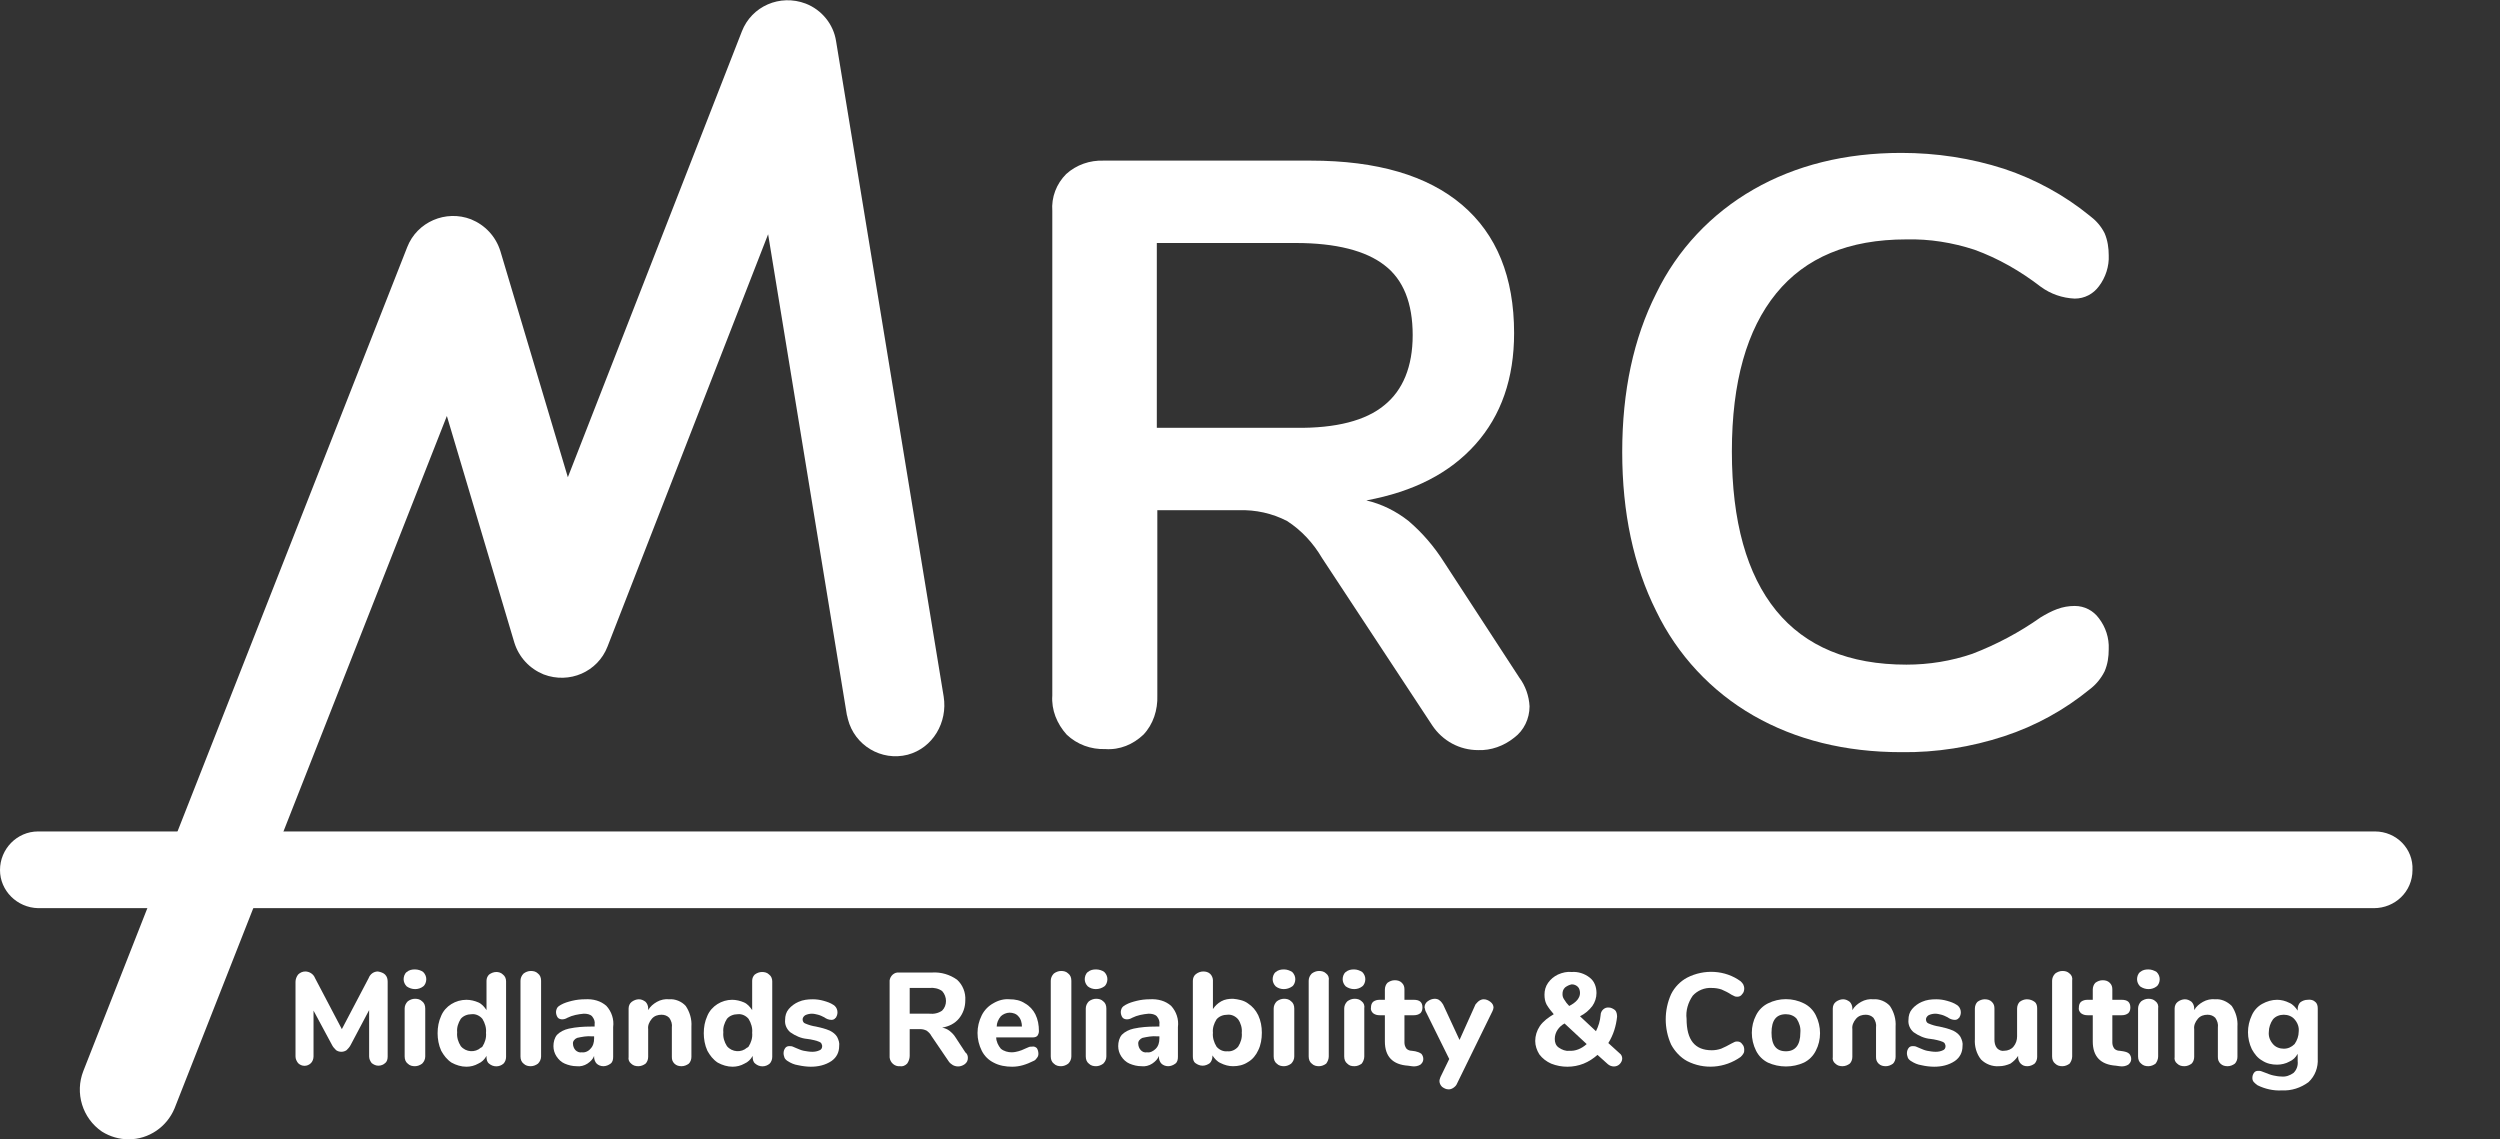 <?xml version="1.0" encoding="utf-8"?>
<!-- Generator: Adobe Illustrator 24.1.0, SVG Export Plug-In . SVG Version: 6.00 Build 0)  -->
<svg version="1.1" id="Layer_1" xmlns="http://www.w3.org/2000/svg" xmlns:xlink="http://www.w3.org/1999/xlink" x="0px" y="0px"
	 viewBox="0 0 485.6 221.3" style="enable-background:new 0 0 485.6 221.3;" xml:space="preserve">
<rect x="0" y="0" width="485.6" height="221.3" fill="#333333" stroke="none"/>
<style type="text/css">
	.st0{fill:#FFFFFF;}
</style>
<path class="st0" d="M25,221.3c-1.8,0-3.6-0.5-5.2-1.5c-3.8-2.6-5.3-7.5-3.6-11.8L79.1,48c1.9-4.9,7.5-7.3,12.4-5.4
	c2.7,1.1,4.8,3.3,5.7,6.2l13.1,43.9l33.8-86.6c1.9-4.9,7.4-7.3,12.4-5.4c3.1,1.2,5.4,4,5.9,7.3l20.9,127.3c0.8,5-2.1,10-7,11.3
	c-5.1,1.3-10.3-1.8-11.6-6.9c-0.1-0.3-0.1-0.6-0.2-0.8l-15.3-93.4l-31.2,80.1c-1.9,4.9-7.4,7.3-12.4,5.4c-2.7-1.1-4.8-3.3-5.7-6.2
	l-13.1-44L33.9,215.3C32.4,218.9,28.9,221.3,25,221.3z"/>
<path class="st0" d="M461.3,161.5c-0.1,0-0.1,0-0.2,0H193.9l0,0l-186.5,0c-4.1,0-7.4,3.4-7.4,7.5c0,4,3.3,7.3,7.4,7.4l189.9,0l0,0
	h263.8c4.1,0,7.5-3.2,7.5-7.4C468.8,164.9,465.5,161.5,461.3,161.5z"/>
<path class="st0" d="M74.8,189.3c0.4,0.4,0.5,0.9,0.5,1.4v14.5c0,0.5-0.1,1-0.5,1.3c-0.3,0.3-0.8,0.5-1.3,0.5
	c-0.5,0-0.9-0.2-1.3-0.5c-0.3-0.4-0.5-0.8-0.5-1.3v-9l-3.6,6.8c-0.2,0.4-0.5,0.7-0.8,1c-0.6,0.4-1.4,0.4-2,0c-0.3-0.3-0.6-0.6-0.8-1
	l-3.6-6.7v8.9c0,0.5-0.2,1-0.5,1.3c-0.7,0.7-1.8,0.7-2.5,0c-0.3-0.4-0.5-0.8-0.5-1.3v-14.5c0-0.5,0.2-1,0.5-1.4
	c0.4-0.4,0.9-0.6,1.4-0.6c0.8,0,1.6,0.5,1.9,1.3l5.2,9.9l5.2-9.9c0.3-0.8,1-1.3,1.8-1.3C74,188.8,74.5,189,74.8,189.3z"/>
<path class="st0" d="M79,191.6c-0.4-0.4-0.6-0.9-0.6-1.4c0-0.5,0.2-1.1,0.6-1.4c0.5-0.4,1-0.5,1.6-0.5c0.6,0,1.2,0.2,1.6,0.5
	c0.4,0.4,0.6,0.9,0.6,1.4c0,0.5-0.2,1.1-0.6,1.4C81.3,192.3,80,192.3,79,191.6L79,191.6z M79.2,206.6c-0.4-0.3-0.6-0.8-0.6-1.4v-9.3
	c0-0.5,0.2-1,0.6-1.4c0.4-0.3,0.9-0.5,1.4-0.5c0.5,0,1,0.1,1.4,0.5c0.4,0.3,0.6,0.8,0.6,1.4v9.3c0,0.5-0.2,1-0.6,1.4
	c-0.4,0.3-0.9,0.5-1.4,0.5C80.1,207.1,79.6,207,79.2,206.6z"/>
<path class="st0" d="M97.7,189.3c0.4,0.3,0.6,0.8,0.6,1.3v14.7c0,0.5-0.2,1-0.5,1.3c-0.8,0.7-2,0.7-2.8,0c-0.4-0.3-0.5-0.8-0.5-1.3
	v-0.2c-0.4,0.7-0.9,1.2-1.6,1.5c-0.7,0.4-1.5,0.6-2.3,0.6c-1,0-2-0.3-2.9-0.8c-0.9-0.6-1.5-1.4-2-2.3c-0.5-1.1-0.7-2.3-0.7-3.4
	c0-1.2,0.2-2.3,0.7-3.4c0.8-1.9,2.8-3.1,4.9-3.1c0.8,0,1.6,0.2,2.3,0.5c0.7,0.3,1.2,0.9,1.6,1.5v-5.7c0-0.5,0.2-0.9,0.5-1.2
	c0.4-0.3,0.9-0.5,1.4-0.5C96.8,188.8,97.3,188.9,97.7,189.3z M93.7,203.3c0.5-0.8,0.8-1.7,0.7-2.7c0.1-0.9-0.2-1.9-0.7-2.7
	c-0.5-0.6-1.3-1-2.1-0.9c-0.8,0-1.6,0.3-2.1,0.9c-0.5,0.8-0.8,1.7-0.7,2.6c-0.1,1,0.2,1.9,0.7,2.7c1,1.2,2.8,1.3,3.9,0.3
	C93.5,203.5,93.6,203.4,93.7,203.3L93.7,203.3z"/>
<path class="st0" d="M101.7,206.6c-0.4-0.3-0.6-0.8-0.6-1.4v-14.7c0-0.5,0.2-1,0.6-1.4c0.4-0.3,0.9-0.5,1.4-0.5c0.5,0,1,0.1,1.4,0.5
	c0.4,0.3,0.6,0.8,0.6,1.4v14.7c0,0.5-0.2,1-0.6,1.4c-0.4,0.3-0.9,0.5-1.4,0.5C102.6,207.1,102.1,207,101.7,206.6z"/>
<path class="st0" d="M117.8,195.4c1,1.1,1.5,2.6,1.3,4.1v5.8c0,0.5-0.1,1-0.5,1.3c-0.4,0.3-0.9,0.5-1.4,0.5c-0.5,0-1-0.2-1.3-0.5
	c-0.3-0.3-0.5-0.8-0.5-1.3v-0.2c-0.2,0.6-0.7,1.1-1.3,1.5c-0.6,0.4-1.4,0.6-2.1,0.5c-0.8,0-1.6-0.2-2.3-0.5
	c-0.7-0.3-1.2-0.8-1.6-1.4c-0.4-0.6-0.6-1.3-0.6-2c0-0.8,0.2-1.6,0.7-2.2c0.6-0.6,1.4-1,2.3-1.2c1.4-0.3,2.8-0.4,4.3-0.4h0.7V199
	c0.1-0.6-0.1-1.1-0.5-1.6c-0.4-0.4-1-0.5-1.6-0.5c-1.1,0.1-2.2,0.3-3.2,0.8c-0.3,0.2-0.7,0.3-1,0.3c-0.3,0-0.7-0.1-0.9-0.4
	c-0.2-0.3-0.3-0.7-0.3-1c0-0.3,0.1-0.6,0.2-0.8c0.2-0.3,0.5-0.5,0.7-0.6c0.7-0.4,1.4-0.6,2.2-0.8c0.8-0.2,1.7-0.3,2.5-0.3
	C115.2,194,116.7,194.4,117.8,195.4z M114.7,203.7c0.5-0.5,0.7-1.2,0.7-2v-0.4H115c-1-0.1-2,0.1-2.9,0.3c-0.5,0.2-0.9,0.7-0.8,1.2
	c0,0.4,0.2,0.9,0.5,1.2c0.3,0.3,0.8,0.5,1.2,0.4C113.6,204.5,114.3,204.2,114.7,203.7z"/>
<path class="st0" d="M133.2,195.4c0.8,1.2,1.2,2.6,1.1,4v5.9c0,0.5-0.2,1-0.5,1.3c-0.4,0.3-0.9,0.5-1.4,0.5c-0.5,0-1-0.1-1.4-0.5
	c-0.4-0.4-0.5-0.8-0.5-1.3v-5.7c0.1-0.7-0.1-1.3-0.5-1.9c-0.4-0.4-0.9-0.6-1.5-0.6c-0.7,0-1.4,0.2-1.9,0.8c-0.5,0.6-0.8,1.3-0.7,2
	v5.4c0,0.5-0.2,1-0.5,1.3c-0.4,0.3-0.9,0.5-1.4,0.5c-0.5,0-1-0.1-1.4-0.5c-0.4-0.3-0.6-0.8-0.5-1.3v-9.4c0-0.5,0.2-1,0.6-1.3
	c0.4-0.3,0.9-0.5,1.4-0.5c0.5,0,0.9,0.2,1.3,0.5c0.3,0.3,0.5,0.8,0.5,1.2v0.4c0.4-0.7,1-1.2,1.7-1.6c0.7-0.4,1.6-0.6,2.4-0.5
	C131.1,194,132.4,194.5,133.2,195.4z"/>
<path class="st0" d="M149.4,189.3c0.4,0.3,0.6,0.8,0.6,1.3v14.7c0,0.5-0.2,1-0.5,1.3c-0.8,0.7-2,0.7-2.8,0c-0.4-0.3-0.5-0.8-0.5-1.3
	v-0.2c-0.4,0.7-0.9,1.2-1.6,1.5c-0.7,0.4-1.5,0.6-2.3,0.6c-1,0-2-0.3-2.9-0.8c-0.9-0.6-1.5-1.4-2-2.3c-0.5-1.1-0.7-2.3-0.7-3.4
	c0-1.2,0.2-2.3,0.7-3.4c0.8-1.9,2.8-3.1,4.8-3.1c0.8,0,1.6,0.2,2.3,0.5c0.7,0.3,1.2,0.9,1.6,1.5v-5.7c0-0.5,0.2-0.9,0.5-1.2
	c0.4-0.3,0.9-0.5,1.4-0.5C148.5,188.8,149,188.9,149.4,189.3z M145.4,203.3c0.5-0.8,0.8-1.7,0.7-2.7c0.1-0.9-0.2-1.9-0.7-2.7
	c-0.5-0.6-1.3-1-2.1-0.9c-0.8,0-1.6,0.3-2.1,0.9c-0.5,0.8-0.8,1.7-0.7,2.6c-0.1,1,0.2,1.9,0.7,2.7c1,1.2,2.8,1.3,3.9,0.3
	C145.2,203.5,145.3,203.4,145.4,203.3L145.4,203.3z"/>
<path class="st0" d="M155,206.9c-0.7-0.1-1.4-0.4-2-0.8c-0.2-0.1-0.5-0.4-0.6-0.6c-0.1-0.3-0.2-0.6-0.2-0.9c0-0.4,0.1-0.7,0.3-1
	c0.2-0.3,0.5-0.4,0.8-0.4c0.2,0,0.5,0,0.7,0.1c0.2,0.1,0.5,0.2,0.7,0.3c0.5,0.2,0.9,0.4,1.4,0.5c0.6,0.1,1.1,0.2,1.7,0.2
	c0.5,0,1-0.1,1.4-0.3c0.3-0.1,0.5-0.4,0.5-0.8c0-0.2-0.1-0.4-0.2-0.6c-0.2-0.2-0.5-0.3-0.8-0.4c-0.4-0.1-1-0.3-1.9-0.4
	c-1.2-0.1-2.3-0.6-3.3-1.3c-0.7-0.6-1.1-1.5-1-2.4c0-0.8,0.2-1.5,0.7-2.1c0.5-0.6,1.2-1.1,1.9-1.4c0.9-0.4,1.8-0.5,2.8-0.5
	c0.7,0,1.4,0.1,2.1,0.3c0.7,0.2,1.3,0.4,1.9,0.8c0.8,0.5,1,1.6,0.5,2.4c0,0,0,0.1-0.1,0.1c-0.2,0.3-0.5,0.4-0.8,0.4
	c-0.5,0-1-0.2-1.4-0.5c-0.4-0.2-0.8-0.4-1.2-0.5c-0.4-0.1-0.8-0.2-1.2-0.2c-0.4,0-0.9,0.1-1.3,0.3c-0.3,0.2-0.5,0.5-0.5,0.8
	c0,0.4,0.2,0.7,0.5,0.8c0.7,0.3,1.4,0.5,2.1,0.6c0.9,0.2,1.8,0.4,2.7,0.8c0.6,0.3,1.1,0.7,1.4,1.2c0.3,0.6,0.5,1.2,0.4,1.8
	c0,1.2-0.5,2.2-1.5,2.9c-1.2,0.8-2.6,1.1-4,1.1C156.8,207.2,155.9,207.1,155,206.9z"/>
<path class="st0" d="M188,205.5c0,0.5-0.2,0.9-0.6,1.2c-0.7,0.5-1.5,0.6-2.3,0.2c-0.3-0.2-0.6-0.4-0.8-0.7l-3.4-5
	c-0.2-0.4-0.5-0.7-0.9-1c-0.4-0.2-0.8-0.3-1.2-0.3h-2.1v5.2c0,0.5-0.2,1.1-0.5,1.5c-0.4,0.4-0.9,0.6-1.4,0.5c-1,0.1-1.9-0.7-2-1.7
	c0-0.1,0-0.2,0-0.3v-14.3c-0.1-0.9,0.6-1.8,1.5-1.9c0.1,0,0.2,0,0.4,0h6.4c1.7-0.1,3.4,0.4,4.8,1.4c1.1,1,1.7,2.5,1.6,4
	c0,1.3-0.4,2.5-1.2,3.5c-0.8,1-2,1.6-3.3,1.8c0.5,0.1,1,0.3,1.4,0.6c0.5,0.4,0.9,0.8,1.2,1.3l1.9,2.9
	C187.9,204.7,188,205.1,188,205.5z M183,196.3c1-1,1-2.7,0-3.8c-0.7-0.5-1.6-0.7-2.5-0.6h-3.8v5h3.8
	C181.4,197,182.3,196.8,183,196.3L183,196.3z"/>
<path class="st0" d="M201.4,203.6c0.2,0.3,0.3,0.7,0.3,1.1c0,0.3-0.1,0.6-0.3,0.8c-0.2,0.3-0.4,0.5-0.7,0.6c-0.6,0.3-1.3,0.6-2,0.8
	c-0.7,0.2-1.4,0.3-2.1,0.3c-1.2,0-2.5-0.2-3.6-0.8c-1-0.5-1.8-1.3-2.3-2.3c-1.1-2.2-1.1-4.7,0-6.9c0.5-1,1.3-1.8,2.2-2.3
	c1-0.6,2.1-0.9,3.2-0.8c1.1,0,2.1,0.2,3,0.8c0.9,0.5,1.6,1.3,2,2.1c0.5,1,0.7,2.1,0.7,3.3c0,0.3-0.1,0.6-0.3,0.9
	c-0.2,0.2-0.5,0.3-0.8,0.3h-7.2c0,0.8,0.4,1.6,0.9,2.2c0.6,0.5,1.4,0.7,2.1,0.7c0.5,0,0.9-0.1,1.3-0.2c0.4-0.1,0.9-0.3,1.3-0.5
	c0.2-0.1,0.5-0.2,0.7-0.3c0.2-0.1,0.4-0.1,0.6-0.1C200.9,203.2,201.2,203.4,201.4,203.6z M194.4,197.4c-0.5,0.6-0.8,1.3-0.8,2h4.9
	c0-0.7-0.2-1.5-0.7-2c-0.4-0.5-1.1-0.7-1.7-0.7C195.5,196.7,194.8,197,194.4,197.4L194.4,197.4z"/>
<path class="st0" d="M204.7,206.6c-0.4-0.3-0.6-0.8-0.6-1.4v-14.7c0-0.5,0.2-1,0.6-1.4c0.4-0.3,0.9-0.5,1.4-0.5c0.5,0,1,0.1,1.4,0.5
	c0.4,0.3,0.6,0.8,0.6,1.4v14.7c0,0.5-0.2,1-0.6,1.4c-0.4,0.3-0.9,0.5-1.4,0.5C205.6,207.1,205.1,207,204.7,206.6z"/>
<path class="st0" d="M211.3,191.6c-0.4-0.4-0.6-0.9-0.6-1.4c0-0.5,0.2-1.1,0.6-1.4c0.5-0.4,1-0.5,1.6-0.5c0.6,0,1.2,0.2,1.6,0.5
	c0.4,0.4,0.6,0.9,0.6,1.4c0,0.5-0.2,1.1-0.6,1.4C213.5,192.3,212.2,192.3,211.3,191.6L211.3,191.6z M211.5,206.6
	c-0.4-0.3-0.6-0.8-0.6-1.4v-9.3c0-0.5,0.2-1,0.6-1.4c0.4-0.3,0.9-0.5,1.4-0.5c0.5,0,1,0.1,1.4,0.5c0.4,0.3,0.6,0.8,0.6,1.4v9.3
	c0,0.5-0.2,1-0.6,1.4c-0.4,0.3-0.9,0.5-1.4,0.5C212.4,207.1,211.9,207,211.5,206.6L211.5,206.6z"/>
<path class="st0" d="M227.5,195.4c1,1.1,1.5,2.6,1.3,4.1v5.8c0,0.5-0.1,1-0.5,1.3c-0.4,0.3-0.9,0.5-1.4,0.5c-0.5,0-1-0.2-1.3-0.5
	c-0.3-0.3-0.5-0.8-0.5-1.3v-0.2c-0.2,0.6-0.7,1.1-1.3,1.5c-0.6,0.4-1.4,0.6-2.1,0.5c-0.8,0-1.6-0.2-2.3-0.5
	c-0.7-0.3-1.2-0.8-1.6-1.4c-0.4-0.6-0.6-1.3-0.6-2c0-0.8,0.2-1.6,0.7-2.2c0.6-0.6,1.4-1,2.3-1.2c1.4-0.3,2.8-0.4,4.3-0.4h0.7V199
	c0.1-0.6-0.1-1.1-0.5-1.6c-0.4-0.4-1-0.5-1.6-0.5c-1.1,0.1-2.2,0.3-3.2,0.8c-0.3,0.2-0.7,0.3-1,0.3c-0.3,0-0.7-0.1-0.9-0.4
	c-0.2-0.3-0.3-0.7-0.3-1c0-0.3,0.1-0.6,0.2-0.8c0.2-0.3,0.5-0.5,0.7-0.6c0.7-0.4,1.4-0.6,2.2-0.8c0.8-0.2,1.7-0.3,2.5-0.3
	C224.9,194,226.4,194.4,227.5,195.4z M224.5,203.7c0.5-0.5,0.7-1.2,0.7-2v-0.4h-0.4c-1-0.1-2,0.1-2.9,0.3c-0.5,0.2-0.9,0.7-0.8,1.2
	c0,0.4,0.2,0.9,0.5,1.2c0.3,0.3,0.7,0.5,1.2,0.4C223.4,204.5,224,204.2,224.5,203.7z"/>
<path class="st0" d="M242.4,194.9c0.9,0.6,1.5,1.3,2,2.3c0.5,1.1,0.7,2.2,0.7,3.4c0,1.2-0.2,2.4-0.7,3.4c-0.4,0.9-1.1,1.8-2,2.3
	c-0.9,0.6-1.9,0.8-2.9,0.8c-0.8,0-1.6-0.2-2.4-0.6c-0.7-0.3-1.2-0.9-1.6-1.5v0.2c0,0.5-0.2,1-0.5,1.3c-0.4,0.3-0.9,0.5-1.4,0.5
	c-0.5,0-1-0.2-1.4-0.5c-0.4-0.3-0.5-0.8-0.5-1.3v-14.7c0-0.5,0.2-1,0.6-1.3c0.4-0.3,0.9-0.5,1.4-0.5c0.5,0,1,0.1,1.4,0.5
	c0.3,0.3,0.5,0.8,0.5,1.2v5.6c0.4-0.6,0.9-1.1,1.6-1.5c0.7-0.4,1.5-0.5,2.3-0.5C240.5,194.1,241.6,194.3,242.4,194.9z M240.5,203.3
	c0.5-0.8,0.8-1.7,0.7-2.7c0.1-0.9-0.2-1.9-0.7-2.6c-0.5-0.6-1.3-1-2.1-0.9c-0.8,0-1.6,0.3-2.1,0.9c-0.5,0.8-0.8,1.7-0.7,2.6
	c-0.1,0.9,0.2,1.9,0.7,2.7c0.5,0.6,1.3,1,2.1,0.9C239.2,204.3,240,203.9,240.5,203.3L240.5,203.3z"/>
<path class="st0" d="M247.8,191.6c-0.4-0.4-0.6-0.9-0.6-1.4c0-0.5,0.2-1.1,0.6-1.4c0.5-0.4,1-0.5,1.6-0.5c0.6,0,1.1,0.2,1.6,0.5
	c0.4,0.4,0.6,0.9,0.6,1.4c0,0.5-0.2,1.1-0.6,1.4C250,192.3,248.7,192.3,247.8,191.6L247.8,191.6z M248,206.6
	c-0.4-0.3-0.6-0.8-0.6-1.4v-9.3c0-0.5,0.2-1,0.6-1.4c0.4-0.3,0.9-0.5,1.4-0.5c0.5,0,1,0.1,1.4,0.5c0.4,0.3,0.6,0.8,0.6,1.4v9.3
	c0,0.5-0.2,1-0.6,1.4c-0.4,0.3-0.9,0.5-1.4,0.5C248.9,207.1,248.4,207,248,206.6z"/>
<path class="st0" d="M254.8,206.6c-0.4-0.3-0.6-0.8-0.6-1.4v-14.7c0-0.5,0.2-1,0.6-1.4c0.4-0.3,0.9-0.5,1.4-0.5c0.5,0,1,0.1,1.4,0.5
	c0.4,0.3,0.6,0.8,0.5,1.4v14.7c0,0.5-0.2,1-0.5,1.4c-0.4,0.3-0.9,0.5-1.4,0.5C255.7,207.1,255.2,207,254.8,206.6z"/>
<path class="st0" d="M261.4,191.6c-0.4-0.4-0.6-0.9-0.6-1.4c0-0.5,0.2-1.1,0.6-1.4c0.5-0.4,1-0.5,1.6-0.5c0.6,0,1.1,0.2,1.6,0.5
	c0.4,0.4,0.6,0.9,0.6,1.4c0,0.5-0.2,1.1-0.6,1.4C263.7,192.3,262.4,192.3,261.4,191.6L261.4,191.6z M261.7,206.6
	c-0.4-0.3-0.6-0.8-0.6-1.4v-9.3c0-0.5,0.2-1,0.6-1.4c0.4-0.3,0.9-0.5,1.4-0.5c0.5,0,1,0.1,1.4,0.5c0.4,0.3,0.6,0.8,0.5,1.4v9.3
	c0,0.5-0.2,1-0.5,1.4c-0.4,0.3-0.9,0.5-1.4,0.5C262.5,207.1,262.1,207,261.7,206.6L261.7,206.6z"/>
<path class="st0" d="M276.1,204.7c0.5,0.6,0.5,1.5-0.1,2c0,0-0.1,0.1-0.1,0.1c-0.5,0.3-1.1,0.4-1.7,0.3l-0.7-0.1
	c-3-0.2-4.5-1.8-4.5-4.7v-5.1h-1c-0.5,0-0.9-0.1-1.3-0.4c-0.3-0.3-0.5-0.7-0.4-1.1c0-0.4,0.1-0.8,0.4-1.1c0.4-0.3,0.8-0.4,1.3-0.4h1
	v-2c0-0.5,0.2-1,0.5-1.3c0.4-0.3,0.9-0.5,1.4-0.5c0.5,0,1,0.1,1.4,0.5c0.4,0.4,0.5,0.8,0.5,1.3v2h1.8c1.2,0,1.7,0.5,1.7,1.5
	c0,0.4-0.1,0.8-0.4,1.1c-0.4,0.3-0.8,0.4-1.3,0.4h-1.8v5.3c0,0.4,0.1,0.8,0.4,1.2c0.3,0.3,0.7,0.4,1,0.4l0.7,0.1
	C275.3,204.3,275.7,204.4,276.1,204.7z"/>
<path class="st0" d="M287.3,194.4c0.3-0.2,0.6-0.3,0.9-0.3c0.5,0,0.9,0.2,1.3,0.5c0.4,0.3,0.6,0.7,0.6,1.1c0,0.2-0.1,0.5-0.2,0.7
	l-6.9,14.1c-0.1,0.3-0.4,0.6-0.7,0.8c-0.3,0.2-0.6,0.3-0.9,0.3c-0.5,0-0.9-0.2-1.3-0.5c-0.3-0.3-0.5-0.7-0.5-1.1
	c0-0.3,0.1-0.5,0.2-0.8l1.7-3.5l-4.6-9.3c-0.1-0.2-0.1-0.5-0.2-0.7c0-0.5,0.2-0.9,0.6-1.2c0.4-0.3,0.9-0.5,1.4-0.5
	c0.3,0,0.7,0.1,0.9,0.3c0.3,0.2,0.5,0.5,0.7,0.8l3.2,6.9l3.1-6.9C286.8,194.9,287,194.6,287.3,194.4z"/>
<path class="st0" d="M315.1,205.6c0,0.4-0.2,0.8-0.5,1.1c-0.6,0.6-1.6,0.6-2.3,0l-2-1.8c-0.8,0.7-1.7,1.3-2.7,1.7
	c-2,0.8-4.3,0.8-6.3,0c-0.9-0.4-1.7-1-2.3-1.8c-0.5-0.8-0.8-1.7-0.8-2.6c0-1,0.3-2,0.9-2.9c0.7-1,1.7-1.7,2.7-2.3
	c-0.5-0.6-1-1.2-1.4-1.9c-0.3-0.6-0.4-1.2-0.4-1.9c0-0.8,0.2-1.6,0.7-2.3c0.5-0.7,1.1-1.2,1.9-1.6c0.9-0.4,1.8-0.6,2.7-0.5
	c1.2-0.1,2.5,0.3,3.5,1.1c0.9,0.7,1.3,1.8,1.3,3c0,0.9-0.3,1.8-0.8,2.5c-0.6,0.8-1.4,1.5-2.4,2l3.1,2.9c0.5-1,0.8-2,0.9-3.1
	c0-0.9,0.8-1.6,1.6-1.5c0.4,0,0.8,0.2,1.2,0.5c0.3,0.3,0.4,0.8,0.4,1.3c-0.2,1.8-0.7,3.5-1.7,5.1l2.2,2
	C314.9,204.8,315.1,205.2,315.1,205.6z M308.2,202.8l-4.3-4c-1.1,0.6-1.9,1.7-1.9,3c0,0.7,0.2,1.3,0.8,1.7c0.6,0.4,1.3,0.7,2,0.6
	C306,204.2,307.2,203.7,308.2,202.8z M304,191.8c-0.4,0.4-0.5,0.8-0.5,1.3c0,0.4,0.1,0.7,0.3,1c0.3,0.5,0.6,0.9,1,1.3
	c0.6-0.3,1.2-0.7,1.6-1.2c0.3-0.4,0.5-0.8,0.5-1.3c0-0.4-0.1-0.9-0.4-1.2c-0.3-0.3-0.7-0.5-1.2-0.5
	C304.8,191.3,304.4,191.5,304,191.8z"/>
<path class="st0" d="M327.7,206.1c-1.3-0.7-2.4-1.9-3.1-3.2c-1.4-3.1-1.4-6.7,0-9.8c0.7-1.4,1.8-2.5,3.1-3.2
	c3.3-1.7,7.4-1.5,10.4,0.7c0.2,0.2,0.4,0.4,0.5,0.6c0.1,0.2,0.2,0.5,0.2,0.8c0,0.4-0.1,0.8-0.4,1.1c-0.2,0.3-0.5,0.5-0.9,0.5
	c-0.2,0-0.4,0-0.6-0.1c-0.2-0.1-0.4-0.2-0.6-0.3c-0.6-0.4-1.2-0.7-1.9-1c-0.6-0.2-1.2-0.3-1.9-0.3c-1.4-0.1-2.8,0.5-3.7,1.5
	c-0.9,1.3-1.4,2.9-1.2,4.5c0,4.1,1.6,6.1,4.9,6.1c0.6,0,1.2-0.1,1.8-0.3c0.7-0.3,1.3-0.6,2-1c0.2-0.1,0.4-0.2,0.6-0.3
	c0.2-0.1,0.4-0.1,0.6-0.1c0.4,0,0.7,0.2,0.9,0.5c0.3,0.3,0.4,0.7,0.4,1.1c0,0.3,0,0.5-0.2,0.8c-0.1,0.2-0.3,0.4-0.5,0.6
	C335,207.5,331,207.8,327.7,206.1L327.7,206.1z"/>
<path class="st0" d="M343.4,206.4c-1-0.5-1.8-1.3-2.3-2.3c-1.1-2.2-1.1-4.8,0-6.9c0.5-1,1.3-1.8,2.3-2.3c2.2-1.1,4.8-1.1,7,0
	c1,0.5,1.8,1.3,2.3,2.3c1.1,2.2,1.1,4.8,0,6.9c-0.5,1-1.3,1.8-2.3,2.3C348.2,207.4,345.6,207.4,343.4,206.4z M349.7,200.6
	c0.1-1-0.2-1.9-0.7-2.7c-0.5-0.6-1.3-0.9-2.1-0.9c-1.9,0-2.8,1.2-2.8,3.6c0,2.4,0.9,3.6,2.8,3.6C348.7,204.2,349.7,203,349.7,200.6
	L349.7,200.6z"/>
<path class="st0" d="M367.1,195.4c0.8,1.2,1.2,2.6,1.1,4v5.9c0,0.5-0.2,1-0.5,1.3c-0.4,0.3-0.9,0.5-1.4,0.5c-0.5,0-1-0.1-1.4-0.5
	c-0.4-0.4-0.5-0.8-0.5-1.3v-5.7c0.1-0.7-0.1-1.3-0.5-1.9c-0.4-0.4-0.9-0.6-1.5-0.6c-0.7,0-1.4,0.2-1.9,0.8c-0.5,0.6-0.8,1.3-0.7,2
	v5.4c0,0.5-0.2,1-0.5,1.3c-0.4,0.3-0.9,0.5-1.4,0.5c-0.5,0-1-0.1-1.4-0.5c-0.4-0.3-0.6-0.8-0.5-1.3v-9.4c0-0.5,0.2-1,0.6-1.3
	c0.4-0.3,0.9-0.5,1.4-0.5c0.5,0,0.9,0.2,1.3,0.5c0.3,0.3,0.5,0.8,0.5,1.2v0.4c0.4-0.7,1-1.2,1.7-1.6c0.7-0.4,1.6-0.6,2.4-0.5
	C365,194,366.3,194.5,367.1,195.4z"/>
<path class="st0" d="M373.2,206.9c-0.7-0.1-1.4-0.4-2-0.8c-0.2-0.1-0.5-0.4-0.6-0.6c-0.1-0.3-0.2-0.6-0.2-0.9c0-0.4,0.1-0.7,0.3-1
	c0.2-0.3,0.5-0.4,0.8-0.4c0.2,0,0.5,0,0.7,0.1c0.2,0.1,0.5,0.2,0.7,0.3c0.5,0.2,0.9,0.4,1.4,0.5c0.6,0.1,1.1,0.2,1.7,0.2
	c0.5,0,1-0.1,1.4-0.3c0.3-0.1,0.5-0.4,0.5-0.8c0-0.2-0.1-0.4-0.2-0.6c-0.2-0.2-0.5-0.3-0.8-0.4c-0.4-0.1-1-0.3-1.9-0.4
	c-1.2-0.1-2.3-0.6-3.3-1.3c-0.7-0.6-1.1-1.5-1-2.4c0-0.8,0.2-1.5,0.7-2.1c0.5-0.6,1.2-1.1,1.9-1.4c0.9-0.4,1.8-0.5,2.8-0.5
	c0.7,0,1.4,0.1,2.1,0.3c0.7,0.2,1.3,0.4,1.9,0.8c0.8,0.5,1,1.6,0.5,2.4c0,0,0,0.1-0.1,0.1c-0.2,0.3-0.5,0.4-0.8,0.4
	c-0.5,0-1-0.2-1.4-0.5c-0.4-0.2-0.8-0.4-1.2-0.5c-0.4-0.1-0.8-0.2-1.2-0.2c-0.4,0-0.9,0.1-1.3,0.3c-0.3,0.2-0.5,0.5-0.5,0.8
	c0,0.4,0.2,0.7,0.5,0.8c0.7,0.3,1.4,0.5,2.1,0.6c0.9,0.2,1.8,0.4,2.7,0.8c0.6,0.3,1.1,0.7,1.4,1.2c0.3,0.6,0.5,1.2,0.4,1.8
	c0,1.2-0.5,2.2-1.5,2.9c-1.2,0.8-2.6,1.1-4,1.1C375,207.2,374,207.1,373.2,206.9z"/>
<path class="st0" d="M395.2,194.6c0.4,0.3,0.5,0.8,0.5,1.3v9.4c0,0.5-0.2,1-0.5,1.3c-0.4,0.3-0.9,0.5-1.4,0.5
	c-0.5,0-0.9-0.1-1.3-0.5c-0.3-0.3-0.5-0.8-0.5-1.2v-0.3c-0.4,0.6-0.9,1.1-1.5,1.5c-0.7,0.3-1.4,0.5-2.2,0.5
	c-1.3,0.1-2.6-0.4-3.5-1.3c-0.9-1.1-1.3-2.6-1.2-4v-5.9c0-0.5,0.2-1,0.5-1.3c0.4-0.3,0.9-0.5,1.4-0.5c0.5,0,1,0.1,1.4,0.5
	c0.4,0.4,0.5,0.8,0.5,1.3v6c0,0.6,0.1,1.2,0.5,1.7c0.4,0.4,0.9,0.6,1.4,0.5c0.7,0,1.4-0.3,1.8-0.8c0.5-0.6,0.7-1.3,0.7-2v-5.4
	c0-0.5,0.2-1,0.5-1.3c0.4-0.3,0.9-0.5,1.4-0.5C394.3,194.1,394.8,194.3,395.2,194.6z"/>
<path class="st0" d="M399.2,206.6c-0.4-0.3-0.6-0.8-0.6-1.4v-14.7c0-0.5,0.2-1,0.6-1.4c0.4-0.3,0.9-0.5,1.4-0.5c0.5,0,1,0.1,1.4,0.5
	c0.4,0.3,0.6,0.8,0.5,1.4v14.7c0,0.5-0.2,1-0.5,1.4c-0.4,0.3-0.9,0.5-1.4,0.5C400.1,207.1,399.6,207,399.2,206.6z"/>
<path class="st0" d="M413.6,204.7c0.5,0.6,0.5,1.5-0.1,2c0,0-0.1,0.1-0.1,0.1c-0.5,0.3-1.1,0.4-1.7,0.3L411,207
	c-3-0.2-4.5-1.8-4.5-4.7v-5.1h-1c-0.5,0-0.9-0.1-1.3-0.4c-0.3-0.3-0.5-0.7-0.4-1.1c0-0.4,0.1-0.8,0.4-1.1c0.4-0.3,0.8-0.4,1.3-0.4h1
	v-2c0-0.5,0.2-1,0.5-1.3c0.4-0.3,0.9-0.5,1.4-0.5c0.5,0,1,0.1,1.4,0.5c0.4,0.4,0.5,0.8,0.5,1.3v2h1.8c1.2,0,1.7,0.5,1.7,1.5
	c0,0.4-0.1,0.8-0.4,1.1c-0.4,0.3-0.8,0.4-1.3,0.4h-1.8v5.3c0,0.4,0.1,0.8,0.4,1.2c0.3,0.3,0.7,0.4,1,0.4l0.7,0.1
	C412.9,204.3,413.3,204.4,413.6,204.7z"/>
<path class="st0" d="M415.7,191.6c-0.4-0.4-0.6-0.9-0.6-1.4c0-0.5,0.2-1.1,0.6-1.4c0.5-0.4,1-0.5,1.6-0.5c0.6,0,1.1,0.2,1.6,0.5
	c0.4,0.4,0.6,0.9,0.6,1.4c0,0.5-0.2,1.1-0.6,1.4C418,192.3,416.7,192.3,415.7,191.6L415.7,191.6z M415.9,206.6
	c-0.4-0.3-0.6-0.8-0.6-1.4v-9.3c0-0.5,0.2-1,0.6-1.4c0.4-0.3,0.9-0.5,1.4-0.5c0.5,0,1,0.1,1.4,0.5c0.4,0.3,0.6,0.8,0.5,1.4v9.3
	c0,0.5-0.2,1-0.5,1.4c-0.4,0.3-0.9,0.5-1.4,0.5C416.8,207.1,416.3,207,415.9,206.6L415.9,206.6z"/>
<path class="st0" d="M433.5,195.4c0.8,1.2,1.2,2.6,1.1,4v5.9c0,0.5-0.2,1-0.5,1.3c-0.4,0.3-0.9,0.5-1.4,0.5c-0.5,0-1-0.1-1.4-0.5
	c-0.4-0.4-0.5-0.8-0.5-1.3v-5.7c0.1-0.7-0.1-1.3-0.5-1.9c-0.4-0.4-0.9-0.6-1.5-0.6c-0.7,0-1.4,0.2-1.9,0.8c-0.5,0.6-0.8,1.3-0.7,2
	v5.4c0,0.5-0.2,1-0.5,1.3c-0.4,0.3-0.9,0.5-1.4,0.5c-0.5,0-1-0.1-1.4-0.5c-0.4-0.3-0.6-0.8-0.5-1.3v-9.4c0-0.5,0.2-1,0.6-1.3
	c0.4-0.3,0.9-0.5,1.4-0.5c0.5,0,0.9,0.2,1.3,0.5c0.3,0.3,0.5,0.8,0.5,1.2v0.4c0.4-0.7,1-1.2,1.7-1.6c0.7-0.4,1.6-0.6,2.4-0.5
	C431.4,194,432.6,194.5,433.5,195.4z"/>
<path class="st0" d="M449.7,194.6c0.4,0.3,0.5,0.8,0.5,1.3v9.7c0.1,1.7-0.5,3.4-1.8,4.6c-1.5,1.1-3.3,1.7-5.2,1.6
	c-1.6,0.1-3.3-0.3-4.7-1c-0.3-0.2-0.5-0.4-0.7-0.6c-0.2-0.2-0.3-0.5-0.3-0.8c0-0.4,0.1-0.7,0.3-1c0.2-0.3,0.5-0.4,0.8-0.4
	c0.2,0,0.5,0,0.7,0.1c0.3,0.1,0.5,0.2,0.8,0.3c0.5,0.2,1,0.4,1.5,0.5c0.5,0.1,1,0.2,1.5,0.2c0.9,0.1,1.7-0.2,2.4-0.7
	c0.6-0.6,0.9-1.4,0.8-2.3v-1.4c-0.4,0.7-0.9,1.2-1.6,1.5c-0.7,0.4-1.6,0.6-2.4,0.6c-1,0-2-0.2-2.9-0.8c-0.9-0.5-1.5-1.3-2-2.2
	c-1-2.1-1-4.5,0-6.6c0.4-0.9,1.1-1.7,2-2.2c0.9-0.5,1.9-0.8,2.9-0.8c0.8,0,1.6,0.2,2.4,0.6c0.7,0.3,1.2,0.9,1.6,1.5v-0.3
	c0-0.5,0.2-1,0.5-1.3c0.4-0.3,0.9-0.5,1.4-0.5C448.9,194.1,449.4,194.3,449.7,194.6z M445.7,202.8c0.5-0.7,0.8-1.6,0.8-2.4
	c0.1-0.9-0.2-1.7-0.8-2.4c-0.5-0.6-1.3-0.9-2.1-0.9c-0.8,0-1.6,0.3-2.1,0.9c-0.5,0.7-0.8,1.6-0.8,2.4c-0.1,0.9,0.2,1.7,0.8,2.4
	c0.5,0.6,1.3,0.9,2.1,0.9C444.4,203.7,445.1,203.4,445.7,202.8L445.7,202.8z"/>
<path class="st0" d="M297.1,137.2c0,2.4-1.1,4.7-3,6.1c-2,1.6-4.5,2.5-7,2.4c-3.6,0-6.9-1.8-8.9-4.8l-21.4-32.5
	c-1.7-2.9-4-5.4-6.8-7.2c-2.9-1.5-6.1-2.2-9.4-2.1h-15.8v36c0.1,2.8-0.8,5.6-2.7,7.6c-2,1.9-4.6,3-7.4,2.8c-2.8,0.1-5.5-0.9-7.5-2.8
	c-1.9-2.1-3-4.8-2.8-7.6V41c-0.2-2.7,0.8-5.3,2.7-7.2c2-1.8,4.6-2.7,7.3-2.6h40.2c12.9,0,22.7,2.9,29.4,8.6s10.1,14,10.1,24.9
	c0,8.8-2.5,16-7.5,21.6c-5,5.6-12,9.2-21.2,10.9c3,0.7,5.8,2.1,8.2,4c2.7,2.3,5,5,6.9,8l14.6,22.4
	C296.3,133.2,297,135.2,297.1,137.2z M268.9,78.7c3.6-2.9,5.5-7.5,5.5-13.6c0-6.2-1.8-10.8-5.5-13.6c-3.6-2.8-9.4-4.3-17.2-4.3h-27
	v35.9h27C259.5,83.2,265.3,81.7,268.9,78.7z"/>
<path class="st0" d="M340.6,139c-8.2-4.7-14.8-11.8-18.9-20.3c-4.4-8.8-6.6-19.1-6.6-30.9s2.2-22.1,6.6-30.8
	c4.1-8.5,10.7-15.5,18.9-20.2c8.2-4.7,17.8-7.1,28.7-7.1c6.8,0,13.5,1,20,3.1c6,2,11.7,5.1,16.6,9.1c1.2,0.9,2.2,2,2.9,3.4
	c0.6,1.4,0.8,2.9,0.8,4.3c0.1,2.1-0.6,4.3-1.9,6c-1.1,1.5-2.8,2.4-4.7,2.4c-2.4-0.1-4.7-0.9-6.6-2.3c-3.9-3-8.2-5.5-12.9-7.2
	c-4.3-1.4-8.7-2.1-13.2-2c-11.2,0-19.6,3.5-25.3,10.5c-5.7,7-8.6,17.2-8.6,30.7c0,13.6,2.9,23.9,8.6,30.9c5.7,7,14.2,10.5,25.3,10.5
	c4.4,0,8.7-0.7,12.8-2.1c4.7-1.8,9.2-4.2,13.3-7.1c1-0.6,2.1-1.2,3.2-1.6c1.1-0.4,2.2-0.6,3.4-0.6c1.9,0,3.6,0.9,4.7,2.4
	c1.3,1.7,2,3.8,1.9,6c0,1.5-0.2,2.9-0.8,4.3c-0.7,1.4-1.7,2.6-2.9,3.5c-4.9,4-10.5,7.1-16.6,9.1c-6.4,2.1-13.2,3.2-20,3.1
	C358.4,146.1,348.8,143.7,340.6,139z"/>
</svg>
